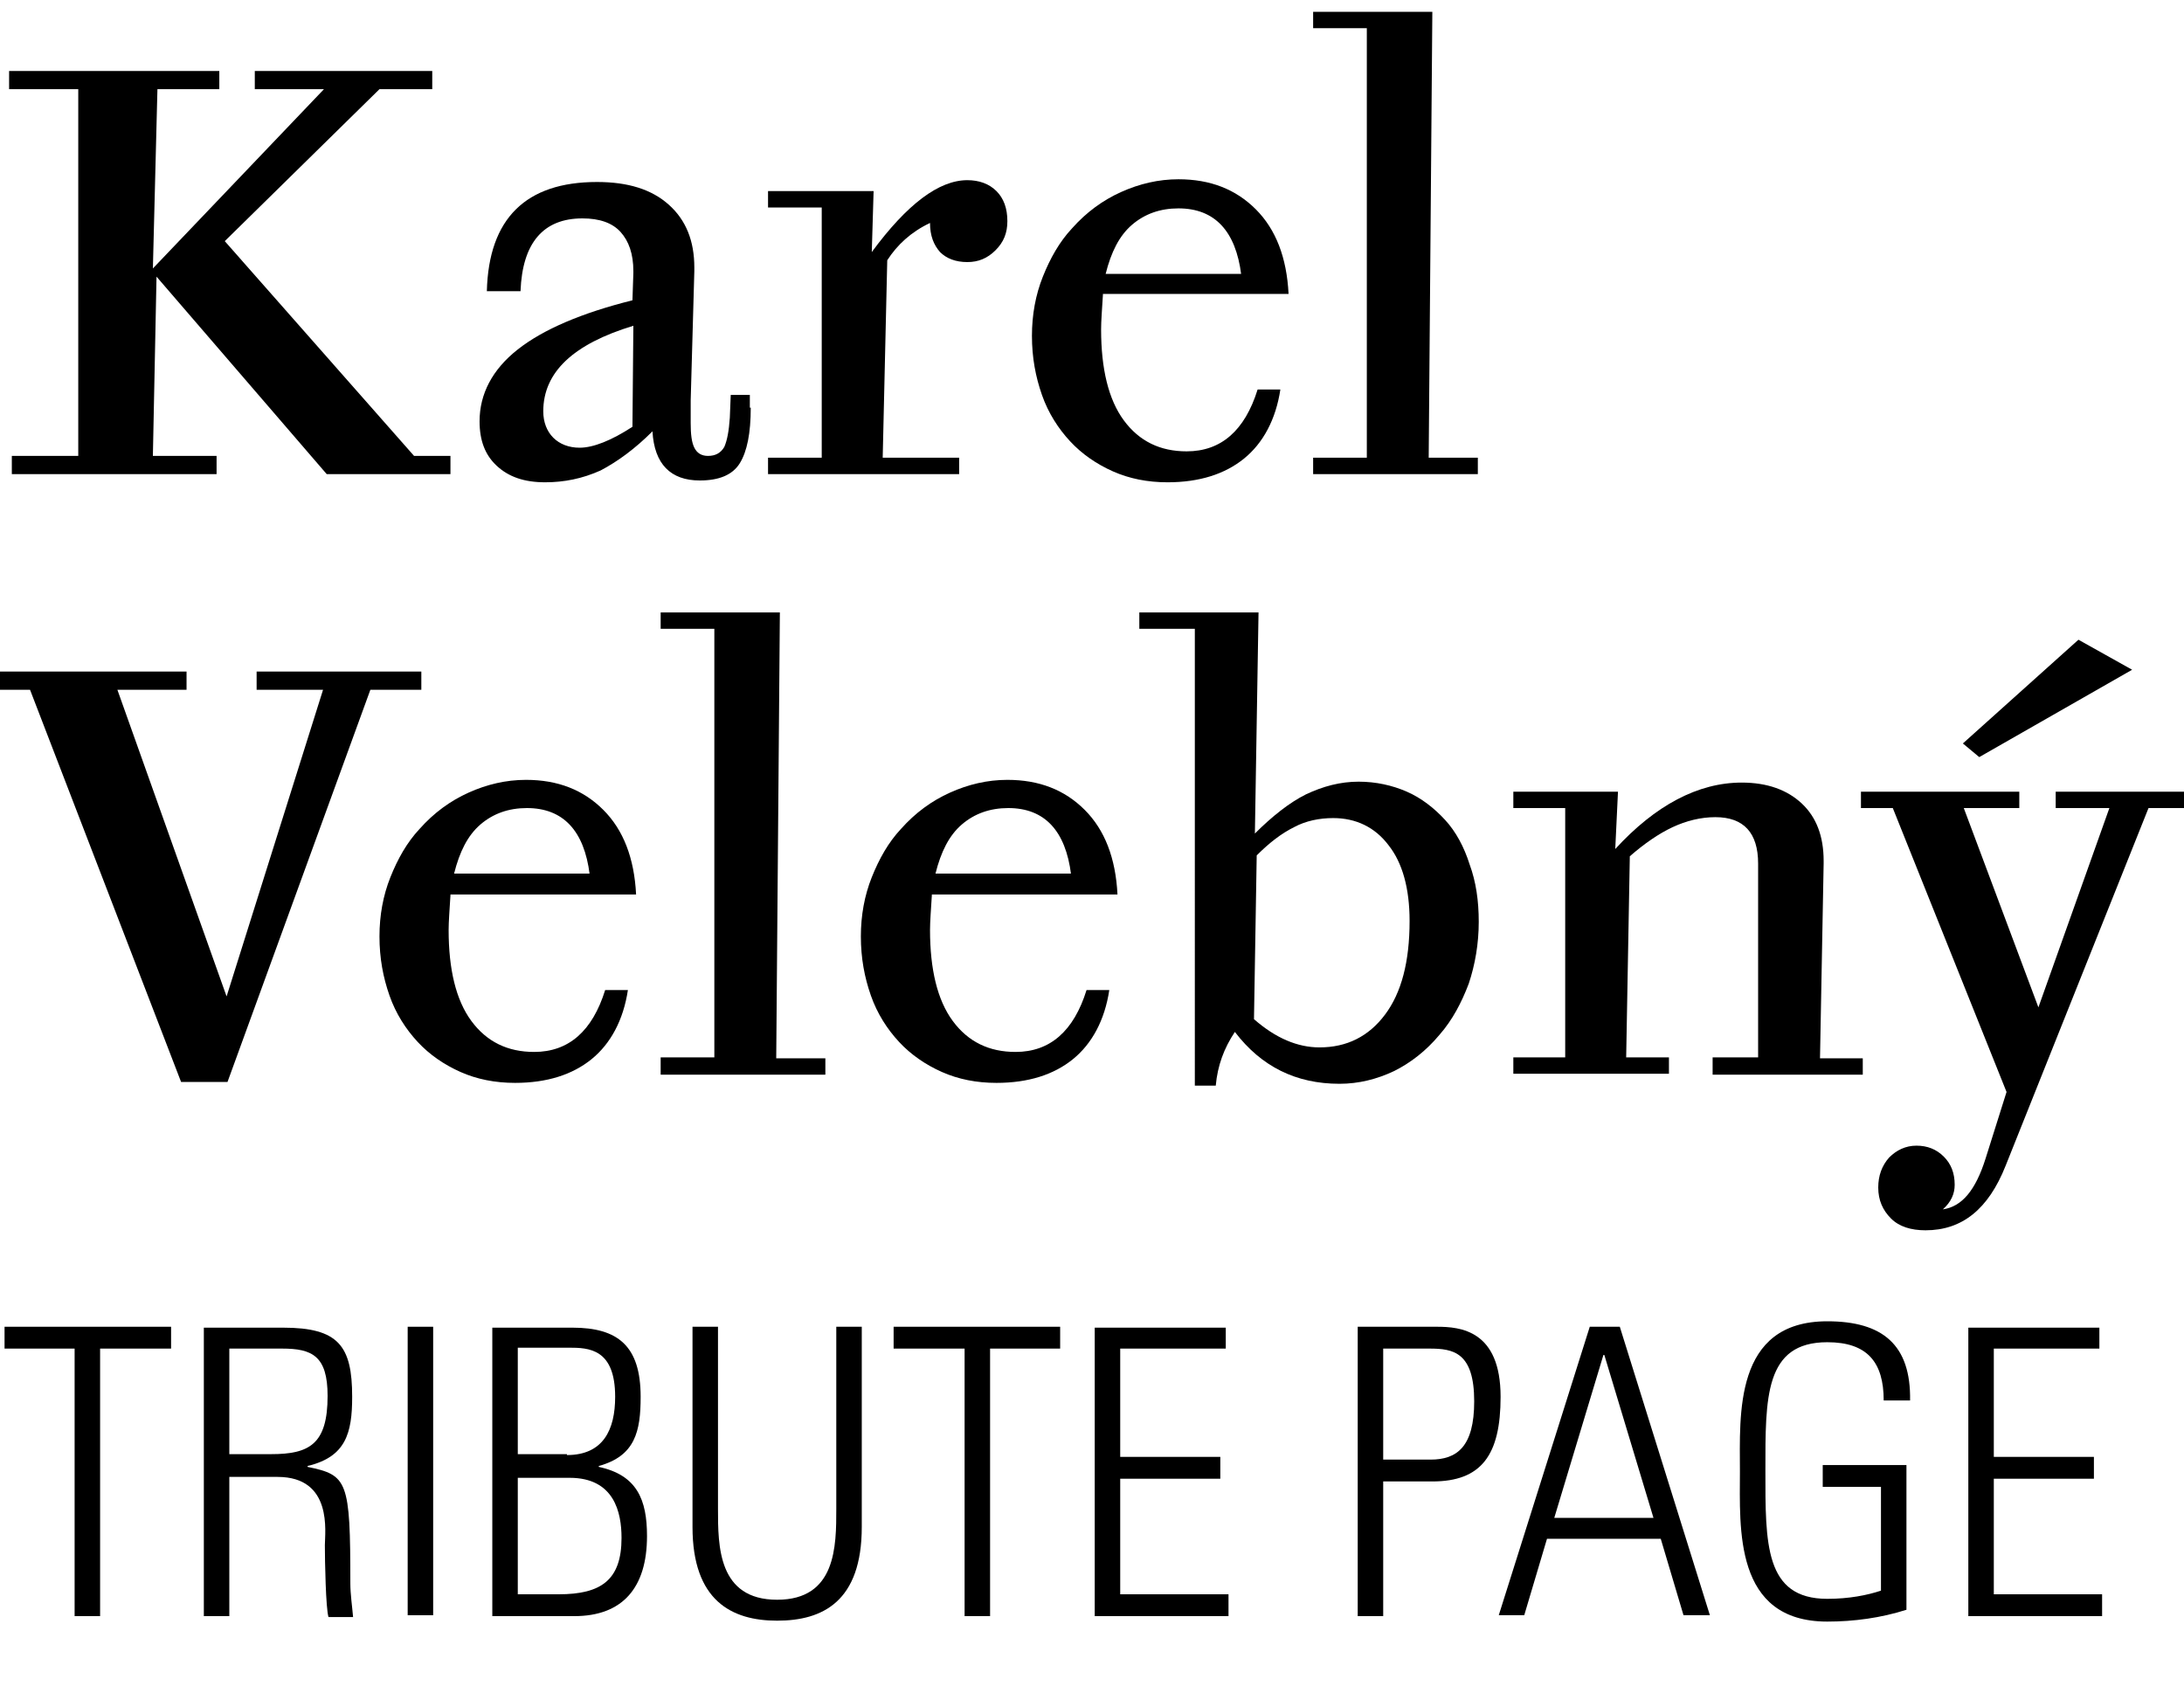 <?xml version="1.0" encoding="utf-8"?>
<!-- Generator: Adobe Illustrator 23.0.3, SVG Export Plug-In . SVG Version: 6.00 Build 0)  -->
<svg version="1.1" id="Vrstva_1" xmlns="http://www.w3.org/2000/svg" xmlns:xlink="http://www.w3.org/1999/xlink" x="0px" y="0px"
	 viewBox="0 0 240 186" style="enable-background:new 0 0 240 186;" xml:space="preserve">
<g>
	<path d="M35.9,52.1L17.2,30.4l-0.4,19.7h7v2H1.3v-2h7.3V9.8H1v-2h23.1v2h-6.8l-0.5,19.7L35.6,9.8h-7.6v-2h19.5v2h-5.8l-17,16.7
		l20.8,23.6h4v2H35.9z"/>
	<path d="M82.5,44.8c0,2.8-0.4,4.8-1.2,6.1c-0.8,1.3-2.3,1.9-4.4,1.9c-3.2,0-5-1.8-5.2-5.4c-1.9,1.9-3.8,3.3-5.7,4.3
		C64,52.6,62,53,59.9,53c-2.3,0-4-0.6-5.3-1.8c-1.3-1.2-1.9-2.8-1.9-4.9c0-3,1.4-5.7,4.2-7.9c2.8-2.2,7-4,12.6-5.4l0.1-3v-0.2
		c0-1.9-0.5-3.3-1.4-4.3c-0.9-1-2.3-1.5-4.2-1.5c-4.3,0-6.6,2.7-6.8,8h-3.7C53.7,24,57.8,20,65.6,20c3.4,0,6,0.8,7.9,2.5
		c1.9,1.7,2.8,4,2.8,6.9v0.4l-0.4,14.2v2.5c0,1.2,0.1,2.1,0.4,2.7c0.3,0.6,0.8,0.9,1.5,0.9c0.8,0,1.4-0.3,1.8-1
		c0.3-0.7,0.5-1.7,0.6-3.2l0.1-2.5h2.1V44.8z M69.6,35.8c-6.6,2-9.9,5.1-9.9,9.4c0,1.2,0.4,2.2,1.1,2.9c0.7,0.7,1.7,1.1,2.9,1.1
		c1.5,0,3.5-0.8,5.8-2.3L69.6,35.8z"/>
	<path d="M97,50.3h8.4v1.8h-21v-1.8h5.9V22.8h-5.9V21h11.6l-0.2,6.7c3.9-5.3,7.4-7.9,10.5-7.9c1.3,0,2.4,0.4,3.2,1.2
		c0.8,0.8,1.2,1.9,1.2,3.3c0,1.3-0.4,2.3-1.3,3.2c-0.9,0.9-1.9,1.3-3.1,1.3c-1.3,0-2.3-0.4-3-1.1c-0.7-0.8-1.1-1.8-1.1-3.2
		c-2.1,1-3.6,2.4-4.7,4.1L97,50.3z"/>
	<path d="M121.2,32.4c-0.1,1.6-0.2,2.9-0.2,3.8c0,4.3,0.8,7.7,2.5,10c1.7,2.3,4,3.4,6.9,3.4c3.8,0,6.4-2.3,7.8-6.8h2.5
		c-0.5,3.3-1.9,5.9-4,7.6c-2.1,1.7-4.9,2.6-8.4,2.6c-2.2,0-4.2-0.4-6-1.2c-1.8-0.8-3.4-1.9-4.7-3.3c-1.3-1.4-2.4-3.1-3.1-5.1
		s-1.1-4.1-1.1-6.5c0-2.3,0.4-4.5,1.2-6.5c0.8-2,1.8-3.8,3.2-5.3c1.6-1.8,3.4-3.1,5.4-4c2-0.9,4.1-1.4,6.3-1.4
		c3.5,0,6.3,1.1,8.5,3.3c2.2,2.2,3.4,5.3,3.6,9.3H121.2z M136.4,30.2c-0.6-4.8-2.9-7.3-6.9-7.3c-2,0-3.7,0.6-5.1,1.8
		c-1.4,1.2-2.3,3-2.9,5.4H136.4z"/>
	<path d="M144.3,52.1v-1.8h5.9V3.1h-5.9V1.3h13.1l-0.4,49h5.4v1.8H144.3z"/>
	<path d="M24.9,109.5l10.6-33.7h-7.3v-2h18.1v2h-5.6L25,118.9h-5.1L3.3,75.8h-4.9v-2h22.1v2h-7.6L24.9,109.5z"/>
	<path d="M49.5,98.4c-0.1,1.6-0.2,2.9-0.2,3.8c0,4.3,0.8,7.7,2.5,10c1.7,2.3,4,3.4,6.9,3.4c3.8,0,6.4-2.3,7.8-6.8h2.5
		c-0.5,3.3-1.9,5.9-4,7.6c-2.1,1.7-4.9,2.6-8.4,2.6c-2.2,0-4.2-0.4-6-1.2s-3.4-1.9-4.7-3.3c-1.3-1.4-2.4-3.1-3.1-5.1
		s-1.1-4.1-1.1-6.5c0-2.3,0.4-4.5,1.2-6.5c0.8-2,1.8-3.8,3.2-5.3c1.6-1.8,3.4-3.1,5.4-4c2-0.9,4.1-1.4,6.3-1.4
		c3.5,0,6.3,1.1,8.5,3.3c2.2,2.2,3.4,5.3,3.6,9.3H49.5z M64.8,96.1c-0.6-4.8-2.9-7.3-6.9-7.3c-2,0-3.7,0.6-5.1,1.8
		c-1.4,1.2-2.3,3-2.9,5.4H64.8z"/>
	<path d="M72.6,118v-1.8h5.9V69.1h-5.9v-1.8h13.1l-0.4,49h5.4v1.8H72.6z"/>
	<path d="M102.4,98.4c-0.1,1.6-0.2,2.9-0.2,3.8c0,4.3,0.8,7.7,2.5,10c1.7,2.3,4,3.4,6.9,3.4c3.8,0,6.4-2.3,7.8-6.8h2.5
		c-0.5,3.3-1.9,5.9-4,7.6c-2.1,1.7-4.9,2.6-8.4,2.6c-2.2,0-4.2-0.4-6-1.2s-3.4-1.9-4.7-3.3c-1.3-1.4-2.4-3.1-3.1-5.1
		s-1.1-4.1-1.1-6.5c0-2.3,0.4-4.5,1.2-6.5c0.8-2,1.8-3.8,3.2-5.3c1.6-1.8,3.4-3.1,5.4-4c2-0.9,4.1-1.4,6.3-1.4
		c3.5,0,6.3,1.1,8.5,3.3c2.2,2.2,3.4,5.3,3.6,9.3H102.4z M117.7,96.1c-0.6-4.8-2.9-7.3-6.9-7.3c-2,0-3.7,0.6-5.1,1.8
		c-1.4,1.2-2.3,3-2.9,5.4H117.7z"/>
	<path d="M131.1,69.1h-5.9v-1.8h13.1l-0.4,24.3c1.9-1.9,3.8-3.4,5.6-4.3c1.9-0.9,3.8-1.4,5.8-1.4c1.9,0,3.7,0.4,5.3,1.1
		c1.6,0.7,3,1.8,4.2,3.1c1.2,1.3,2.1,3,2.7,4.9c0.7,1.9,1,4,1,6.3c0,2.4-0.4,4.7-1.1,6.8c-0.8,2.1-1.8,4-3.2,5.6
		c-1.5,1.8-3.2,3.1-5,4c-1.9,0.9-3.9,1.4-6,1.4c-4.8,0-8.6-1.9-11.5-5.7c-1.2,1.8-1.9,3.7-2.1,5.9h-2.3V69.1z M137.8,112
		c2.4,2.1,4.8,3.1,7.2,3.1c3,0,5.4-1.2,7.2-3.6c1.8-2.4,2.7-5.8,2.7-10.3c0-3.6-0.8-6.4-2.3-8.3c-1.5-2-3.6-3-6.1-3
		c-1.5,0-3,0.3-4.3,1c-1.4,0.7-2.7,1.7-4.1,3.1L137.8,112z"/>
	<path d="M188.2,118v-1.8h5V94.9c0-3.4-1.6-5.1-4.7-5.1c-1.6,0-3.2,0.4-4.7,1.1c-1.5,0.7-3.1,1.8-4.7,3.2l-0.4,22.1h4.7v1.8h-17.1
		v-1.8h5.7V88.8h-5.7v-1.8h11.5l-0.3,6.3c4.4-4.8,9.1-7.3,13.9-7.3c2.8,0,5,0.8,6.6,2.3c1.6,1.5,2.4,3.6,2.4,6.3v0.3l-0.4,21.4h4.7
		v1.8H188.2z"/>
	<path d="M236.1,88.8l-15.7,39.3c-1.9,4.8-4.8,7.1-8.8,7.1c-1.6,0-2.9-0.4-3.8-1.3c-0.9-0.9-1.4-2-1.4-3.4c0-1.3,0.4-2.4,1.2-3.3
		c0.8-0.8,1.8-1.3,3-1.3c1.2,0,2.2,0.4,3,1.2c0.8,0.8,1.2,1.8,1.2,3.1c0,1-0.4,1.9-1.3,2.7c2.1-0.3,3.6-2.1,4.7-5.6l2.3-7.3
		L208,88.8h-3.5v-1.8h17.4v1.8h-6.1l8.2,21.9l7.8-21.9h-5.9v-1.8H240v1.8H236.1z M217.5,83.2l-1.8-1.5l12.7-11.4l5.9,3.3L217.5,83.2
		z"/>
	<path d="M8.2,148.2H0.5v-2.4h18.3v2.4H11v29.4H8.2V148.2z"/>
	<path d="M25.2,162.2v15.4h-2.8v-31.7h8.7c6.1,0,7.6,2,7.6,7.6c0,4-0.7,6.6-4.9,7.6v0.1c4.4,0.9,4.7,1.5,4.7,12.8
		c0,1.2,0.2,2.5,0.3,3.7h-2.7c-0.3-0.9-0.4-6.2-0.4-7.9c0-1.4,0.9-7.5-5.2-7.5H25.2z M25.2,159.8h4.6c4.2,0,6.2-1.1,6.2-6.4
		c0-4.4-1.7-5.2-5-5.2h-5.8V159.8z"/>
	<path d="M47.6,145.8v31.7h-2.8v-31.7H47.6z"/>
	<path d="M54.1,177.6v-31.7h8.8c5,0,7.5,2,7.5,7.6c0,3.8-0.6,6.5-4.6,7.6v0.1c4.2,0.9,5.3,3.6,5.3,7.6c0,5.7-2.7,8.8-8,8.8H54.1z
		 M62.3,159.9c4,0,5.3-2.8,5.3-6.4c0-5.3-2.9-5.4-5.1-5.4h-5.6v11.7H62.3z M56.9,175.2h4.5c4.7,0,6.9-1.6,6.9-6.2
		c0-2.8-0.8-6.6-5.7-6.6h-5.7V175.2z"/>
	<path d="M78.9,165.8c0,4.1,0,10,6.5,10c6.5,0,6.5-5.9,6.5-10v-20h2.8v22c0,8.2-4.3,10.3-9.3,10.3c-5,0-9.3-2.2-9.3-10.3v-22h2.8
		V165.8z"/>
	<path d="M105.9,148.2h-7.7v-2.4h18.3v2.4h-7.7v29.4h-2.8V148.2z"/>
	<path d="M134.7,145.8v2.4h-11.6v11.9h11v2.4h-11v12.7H135v2.4h-14.7v-31.7H134.7z"/>
	<path d="M149.2,145.8h8.7c2.6,0,7,0.4,7,7.7c0,6.4-2.1,9.3-7.5,9.3H152v14.8h-2.8V145.8z M152,160.4h5.2c2.9,0,4.8-1.4,4.8-6.4
		c0-5.4-2.3-5.8-4.9-5.8H152V160.4z"/>
	<path d="M178,145.8l9.9,31.7H185l-2.5-8.4H170l-2.5,8.4h-2.8l10-31.7H178z M181.7,166.8l-5.4-17.9h-0.1l-5.4,17.9H181.7z"/>
	<path d="M206.7,163.4h-6.4V161h9.2v15.9c-2.8,0.9-5.8,1.3-8.7,1.3c-10.3,0-9.6-10.3-9.6-16.5c0-6.2-0.7-16.5,9.6-16.5
		c6.1,0,9.2,2.6,9.1,8.7H207c0-4.2-1.8-6.4-6.2-6.4c-6.9,0-6.8,6.1-6.8,14.1c0,8-0.1,14.1,6.8,14.1c2.4,0,4.4-0.4,5.9-0.9V163.4z"/>
	<path d="M230.7,145.8v2.4h-11.6v11.9h11v2.4h-11v12.7H231v2.4h-14.7v-31.7H230.7z"/>
</g>
</svg>
